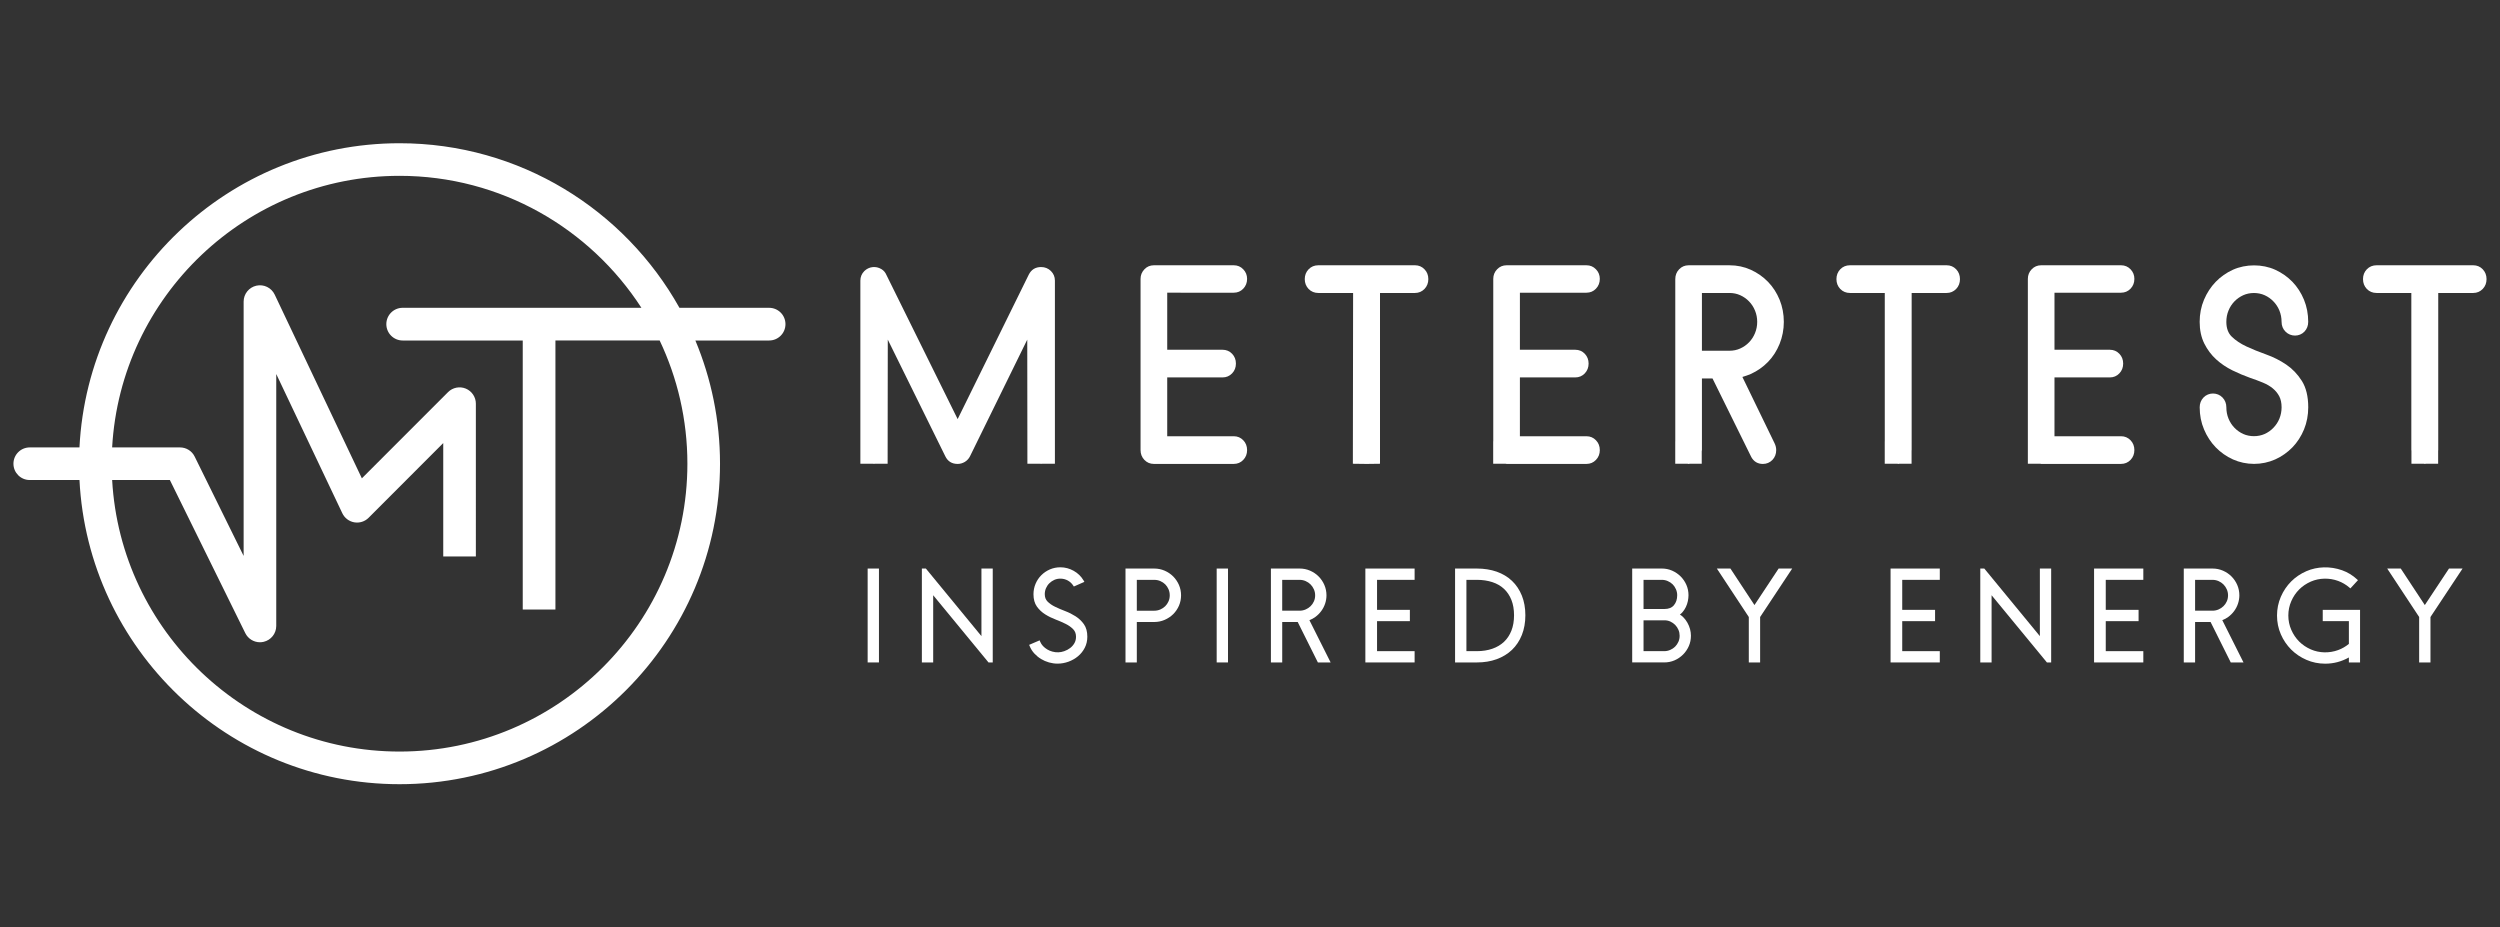 <?xml version="1.0" encoding="utf-8"?>
<!-- Generator: Adobe Illustrator 16.0.0, SVG Export Plug-In . SVG Version: 6.00 Build 0)  -->
<!DOCTYPE svg PUBLIC "-//W3C//DTD SVG 1.1//EN" "http://www.w3.org/Graphics/SVG/1.1/DTD/svg11.dtd">
<svg version="1.1" id="Layer_2" xmlns="http://www.w3.org/2000/svg" xmlns:xlink="http://www.w3.org/1999/xlink" x="0px" y="0px"
	 width="186px" height="69px" viewBox="0 0 186 69" enable-background="new 0 0 186 69" xml:space="preserve">
<rect x="0" y="0" width="186" height="69" fill="#333333" stroke="none"/>
<path fill="#FFFFFF" d="M57.223,22.901h-6.672c-4.082-7.299-11.886-12.244-20.826-12.244c-12.74,0-23.179,10.045-23.813,22.631
	H2.213C1.543,33.288,1,33.831,1,34.501s0.543,1.213,1.214,1.213h3.699c0.635,12.587,11.073,22.63,23.813,22.63
	c13.147,0,23.843-10.696,23.843-23.844c0-3.246-0.653-6.343-1.833-9.167h5.488c0.672,0,1.215-0.544,1.215-1.217
	C58.438,23.445,57.895,22.901,57.223,22.901 M51.142,34.5c0,11.81-9.608,21.416-21.417,21.416c-11.401,0-20.749-8.954-21.381-20.202
	h4.295l5.612,11.393c0.208,0.421,0.635,0.677,1.088,0.677c0.091,0,0.184-0.011,0.276-0.032c0.549-0.127,0.938-0.617,0.938-1.182
	V27.827l4.916,10.359c0.169,0.356,0.501,0.608,0.889,0.675c0.39,0.068,0.787-0.059,1.065-0.337l5.554-5.56v8.436h2.427V30.033
	c0-0.49-0.296-0.933-0.749-1.121c-0.453-0.188-0.976-0.084-1.322,0.264l-6.41,6.413l-6.486-13.671
	c-0.244-0.513-0.81-0.788-1.364-0.663c-0.553,0.125-0.947,0.616-0.947,1.184v18.922l-3.645-7.396
	c-0.204-0.415-0.626-0.677-1.088-0.677h-5.05c0.63-11.248,9.979-20.206,21.381-20.206c7.538,0,14.179,3.915,17.996,9.818H29.959
	c-0.672,0-1.216,0.544-1.216,1.216c0,0.672,0.544,1.217,1.216,1.217h8.933v20.014h2.432V25.333h7.755
	C50.4,28.114,51.142,31.222,51.142,34.5"/>
<path fill="#FFFFFF" d="M91.793,21.777c0.28,0,0.518-0.101,0.703-0.296c0.191-0.198,0.288-0.443,0.288-0.734
	c0-0.278-0.097-0.518-0.286-0.711c-0.188-0.2-0.427-0.3-0.705-0.3h-5.944c-0.279,0-0.517,0.1-0.704,0.299
	c-0.191,0.197-0.288,0.436-0.288,0.712v12.74c0,0.285,0.096,0.533,0.286,0.73c0.189,0.197,0.427,0.298,0.706,0.298h5.944
	c0.28,0,0.518-0.101,0.704-0.297c0.19-0.195,0.287-0.443,0.287-0.731c0-0.292-0.097-0.537-0.284-0.73
	c-0.188-0.199-0.427-0.301-0.707-0.301h-4.952V28.08h4.119c0.276,0,0.515-0.1,0.707-0.299c0.19-0.198,0.285-0.443,0.285-0.732
	c0-0.289-0.097-0.534-0.286-0.73c-0.191-0.198-0.43-0.297-0.706-0.297h-4.119v-4.245H91.793z"/>
<path fill="#FFFFFF" d="M118.034,21.777c0.279,0,0.517-0.101,0.703-0.296c0.192-0.198,0.289-0.444,0.289-0.734
	c0-0.277-0.097-0.518-0.286-0.711c-0.19-0.2-0.427-0.3-0.706-0.3h-5.944c-0.278,0-0.516,0.1-0.706,0.299
	c-0.189,0.196-0.285,0.436-0.285,0.712v12.087h-0.006v1.669h0.93c0.023,0.001,0.043,0.012,0.067,0.012h5.944
	c0.279,0,0.517-0.101,0.703-0.297c0.192-0.196,0.289-0.443,0.289-0.731c0-0.292-0.097-0.537-0.285-0.73
	c-0.188-0.199-0.427-0.301-0.707-0.301h-4.953V28.08h4.12c0.278,0,0.516-0.1,0.708-0.3c0.188-0.198,0.283-0.444,0.283-0.731
	c0-0.286-0.095-0.53-0.284-0.73c-0.191-0.198-0.429-0.297-0.707-0.297h-4.12v-4.245H118.034z"/>
<path fill="#FFFFFF" d="M131.544,20.972c-0.365-0.377-0.797-0.68-1.285-0.901c-0.488-0.222-1.021-0.334-1.581-0.334h-3.047
	c-0.277,0-0.515,0.1-0.706,0.3c-0.189,0.197-0.284,0.442-0.284,0.729v12.07h-0.003v1.668h0.917c0.025,0.001,0.05,0.014,0.077,0.014
	s0.05-0.013,0.077-0.014h0.9v-0.938c0.001-0.028,0.014-0.05,0.014-0.078v-5.331h0.788l2.888,5.853
	c0.189,0.336,0.479,0.507,0.859,0.507c0.277,0,0.515-0.1,0.709-0.298c0.188-0.198,0.282-0.443,0.282-0.73
	c0-0.177-0.04-0.345-0.124-0.514l-2.391-4.929c0.21-0.065,0.466-0.15,0.624-0.222c0.489-0.221,0.92-0.525,1.285-0.901
	c0.363-0.375,0.652-0.826,0.861-1.342c0.206-0.515,0.312-1.065,0.312-1.632c0-0.583-0.105-1.135-0.312-1.644
	C132.196,21.797,131.909,21.349,131.544,20.972 M130.736,23.946c0,0.293-0.055,0.575-0.162,0.835
	c-0.107,0.262-0.257,0.493-0.444,0.686c-0.188,0.195-0.409,0.35-0.657,0.461c-0.245,0.111-0.513,0.167-0.795,0.167h-2.055v-4.298
	h2.055c0.284,0,0.551,0.056,0.796,0.167c0.25,0.113,0.47,0.267,0.656,0.462c0.188,0.192,0.337,0.422,0.444,0.684
	C130.682,23.372,130.736,23.653,130.736,23.946"/>
<path fill="#FFFFFF" d="M144.832,19.736h-7.192c-0.289,0-0.533,0.099-0.726,0.3c-0.189,0.197-0.283,0.442-0.283,0.73
	c0,0.287,0.094,0.532,0.284,0.732c0.191,0.197,0.436,0.299,0.725,0.299h2.587v11.037h-0.003v1.669h0.942
	c0.024,0.001,0.046,0.013,0.07,0.013c0.026,0,0.045-0.012,0.068-0.013h0.917v-0.985c0-0.01,0.006-0.021,0.006-0.031V21.797h2.604
	c0.275,0,0.514-0.1,0.71-0.302c0.187-0.195,0.281-0.442,0.281-0.729c0-0.291-0.097-0.537-0.284-0.732
	C145.346,19.835,145.108,19.736,144.832,19.736"/>
<path fill="#FFFFFF" d="M157.806,21.777c0.279,0,0.517-0.101,0.708-0.299c0.189-0.197,0.284-0.443,0.284-0.731
	c0-0.276-0.095-0.516-0.285-0.712c-0.19-0.199-0.429-0.299-0.707-0.299h-5.942c-0.278,0-0.517,0.1-0.708,0.3
	c-0.189,0.196-0.283,0.435-0.283,0.711v12.087v0.652v1.017h0.922c0.024,0.001,0.045,0.012,0.069,0.012h5.942
	c0.279,0,0.517-0.1,0.708-0.298c0.189-0.197,0.284-0.444,0.284-0.73c0-0.289-0.095-0.535-0.284-0.731
	c-0.191-0.198-0.429-0.3-0.708-0.3h-4.952V28.08h4.12c0.279,0,0.516-0.1,0.704-0.298c0.19-0.196,0.286-0.442,0.286-0.733
	c0-0.29-0.096-0.536-0.285-0.729c-0.189-0.199-0.428-0.298-0.705-0.298h-4.12v-4.245H157.806z"/>
<path fill="#FFFFFF" d="M166.242,22.425c0.187-0.193,0.409-0.349,0.658-0.462c0.482-0.218,1.104-0.218,1.589,0.001
	c0.248,0.111,0.467,0.267,0.653,0.461c0.192,0.197,0.343,0.428,0.447,0.684c0.105,0.262,0.16,0.544,0.16,0.837
	c0,0.291,0.1,0.538,0.296,0.731c0.385,0.39,1.03,0.385,1.402-0.001c0.188-0.196,0.284-0.442,0.284-0.73
	c0-0.582-0.105-1.135-0.314-1.645c-0.209-0.509-0.499-0.957-0.859-1.332c-0.368-0.377-0.799-0.68-1.284-0.9
	c-0.958-0.434-2.181-0.434-3.144,0c-0.487,0.221-0.919,0.525-1.283,0.902c-0.363,0.376-0.655,0.823-0.869,1.33
	c-0.216,0.508-0.323,1.062-0.323,1.645c0,0.61,0.115,1.153,0.344,1.614c0.23,0.458,0.527,0.854,0.884,1.178
	c0.355,0.323,0.76,0.596,1.206,0.816c0.436,0.213,0.876,0.401,1.316,0.557c0.33,0.109,0.651,0.231,0.953,0.355
	c0.291,0.121,0.541,0.266,0.741,0.434c0.201,0.165,0.36,0.36,0.476,0.581c0.115,0.22,0.175,0.498,0.175,0.823
	c0,0.294-0.055,0.574-0.16,0.838c-0.104,0.256-0.255,0.486-0.448,0.685c-0.184,0.194-0.404,0.349-0.654,0.462
	c-0.482,0.216-1.106,0.217-1.59-0.001c-0.244-0.11-0.465-0.266-0.655-0.462c-0.188-0.193-0.337-0.425-0.444-0.686
	c-0.105-0.256-0.158-0.537-0.158-0.836c0-0.286-0.097-0.531-0.286-0.729c-0.38-0.398-1.039-0.396-1.414-0.001
	c-0.189,0.198-0.284,0.444-0.284,0.73c0,0.584,0.107,1.137,0.323,1.645c0.212,0.506,0.505,0.955,0.869,1.332
	c0.368,0.378,0.8,0.682,1.283,0.9c0.479,0.216,1.021,0.332,1.57,0.332s1.094-0.116,1.573-0.332c0.484-0.219,0.916-0.522,1.284-0.901
	c0.361-0.373,0.65-0.822,0.861-1.332c0.207-0.509,0.313-1.063,0.313-1.644c0-0.806-0.16-1.468-0.477-1.967
	c-0.311-0.494-0.703-0.903-1.164-1.215c-0.454-0.307-0.958-0.561-1.499-0.754c-0.514-0.182-1.004-0.381-1.455-0.59
	c-0.438-0.204-0.804-0.448-1.088-0.724c-0.273-0.26-0.41-0.633-0.41-1.108c0-0.299,0.053-0.578,0.159-0.836
	C165.905,22.848,166.055,22.618,166.242,22.425"/>
<path fill="#FFFFFF" d="M184.716,20.035c-0.189-0.199-0.429-0.299-0.707-0.299h-7.191c-0.29,0-0.534,0.1-0.727,0.3
	c-0.188,0.197-0.283,0.442-0.283,0.73c0,0.286,0.094,0.532,0.283,0.732c0.192,0.197,0.437,0.299,0.727,0.299h2.585v11.689
	c0,0.017,0.007,0.03,0.008,0.047v0.97h0.932c0.024,0.001,0.044,0.013,0.07,0.013c0.024,0,0.046-0.012,0.068-0.013h0.917v-0.974
	c0.001-0.016,0.007-0.028,0.007-0.043V21.797h2.604c0.278,0,0.518-0.102,0.709-0.302c0.187-0.196,0.281-0.442,0.281-0.729
	C184.999,20.478,184.904,20.232,184.716,20.035"/>
<path fill="#FFFFFF" d="M77.457,19.868c-0.421,0-0.731,0.191-0.921,0.573l-5.287,10.74L65.95,20.458
	c-0.079-0.188-0.2-0.332-0.373-0.436c-0.421-0.257-0.937-0.185-1.27,0.144c-0.196,0.195-0.296,0.436-0.296,0.713v13.625l0.91-0.004
	c0.021,0.005,0.061,0.015,0.189,0.004h0.929l0.012-9.237l4.278,8.678c0.184,0.38,0.492,0.571,0.919,0.571
	c0.188,0,0.364-0.049,0.539-0.153c0.167-0.103,0.298-0.247,0.382-0.418l4.259-8.678l0.01,9.237l0.903-0.003
	c0.08,0.01,0.187,0.006,0.193,0.003h0.951V20.878c0-0.278-0.1-0.519-0.295-0.713C77.992,19.968,77.745,19.868,77.457,19.868"/>
<path fill="#FFFFFF" d="M105.276,19.736h-7.191c-0.291,0-0.534,0.1-0.726,0.3c-0.189,0.197-0.285,0.442-0.285,0.73
	c0,0.286,0.095,0.532,0.285,0.732c0.192,0.197,0.435,0.299,0.726,0.299h2.586l-0.018,12.706l1.027,0.013l0.992-0.013V21.797h2.604
	c0.277,0,0.516-0.102,0.708-0.3c0.188-0.197,0.284-0.444,0.284-0.731c0-0.291-0.096-0.537-0.286-0.731
	C105.793,19.836,105.555,19.736,105.276,19.736"/>
<rect x="64.553" y="42.3" fill="#FFFFFF" width="0.841" height="6.986"/>
<polygon fill="#FFFFFF" points="73.019,47.328 68.885,42.3 68.587,42.3 68.587,49.286 69.429,49.286 69.429,44.285 73.514,49.248 
	73.544,49.286 73.86,49.286 73.86,42.3 73.019,42.3 "/>
<path fill="#FFFFFF" d="M80.026,45.854c-0.241-0.153-0.502-0.285-0.779-0.39c-0.266-0.101-0.519-0.209-0.751-0.322
	c-0.224-0.108-0.412-0.239-0.56-0.388c-0.137-0.138-0.205-0.317-0.205-0.551c0-0.154,0.031-0.304,0.091-0.442
	c0.061-0.141,0.146-0.266,0.254-0.37c0.107-0.105,0.233-0.189,0.371-0.251c0.301-0.132,0.682-0.119,0.989,0.046
	c0.167,0.091,0.305,0.218,0.41,0.378l0.048,0.073l0.785-0.346l-0.059-0.101c-0.178-0.303-0.425-0.544-0.736-0.719
	c-0.31-0.175-0.643-0.264-0.992-0.264c-0.278,0-0.541,0.054-0.782,0.158c-0.24,0.104-0.454,0.249-0.636,0.43
	c-0.182,0.181-0.326,0.396-0.429,0.64s-0.155,0.506-0.155,0.778c0,0.37,0.085,0.679,0.254,0.916
	c0.164,0.229,0.371,0.425,0.617,0.579c0.24,0.151,0.502,0.28,0.778,0.385c0.266,0.101,0.52,0.211,0.75,0.326
	c0.223,0.111,0.411,0.246,0.559,0.4c0.139,0.145,0.207,0.327,0.207,0.561c0,0.174-0.04,0.332-0.118,0.47
	c-0.08,0.141-0.187,0.263-0.317,0.362c-0.132,0.101-0.282,0.182-0.445,0.237c-0.292,0.102-0.585,0.112-0.883,0.029
	c-0.133-0.035-0.26-0.09-0.378-0.16c-0.117-0.07-0.224-0.155-0.317-0.253c-0.089-0.096-0.16-0.205-0.209-0.325l-0.04-0.098
	l-0.78,0.335l0.039,0.094c0.083,0.204,0.2,0.39,0.35,0.551c0.148,0.159,0.315,0.297,0.498,0.408c0.182,0.11,0.381,0.197,0.592,0.256
	c0.209,0.059,0.425,0.089,0.639,0.089c0.276,0,0.55-0.051,0.813-0.146c0.264-0.098,0.5-0.233,0.708-0.407s0.376-0.386,0.501-0.63
	c0.125-0.246,0.189-0.522,0.189-0.821c0-0.376-0.085-0.688-0.254-0.929C80.479,46.21,80.271,46.012,80.026,45.854"/>
<path fill="#FFFFFF" d="M87.284,42.886c-0.181-0.18-0.394-0.324-0.634-0.428c-0.241-0.105-0.501-0.158-0.773-0.158h-2.14v6.986
	h0.842v-3.009h1.298c0.272,0,0.532-0.054,0.773-0.158c0.24-0.104,0.453-0.246,0.634-0.423c0.18-0.178,0.324-0.39,0.43-0.63
	c0.104-0.24,0.157-0.502,0.157-0.773s-0.053-0.532-0.157-0.773C87.608,43.279,87.464,43.066,87.284,42.886 M85.877,45.437h-1.298
	v-2.296h1.298c0.159,0,0.312,0.03,0.451,0.091c0.141,0.061,0.264,0.144,0.366,0.245c0.102,0.102,0.184,0.224,0.244,0.365
	c0.061,0.14,0.091,0.292,0.091,0.451s-0.03,0.31-0.091,0.446c-0.061,0.139-0.143,0.26-0.244,0.361
	c-0.103,0.102-0.226,0.185-0.366,0.245C86.188,45.405,86.036,45.437,85.877,45.437"/>
<rect x="90.521" y="42.3" fill="#FFFFFF" width="0.842" height="6.986"/>
<path fill="#FFFFFF" d="M97.864,45.9c0.168-0.124,0.315-0.271,0.438-0.438c0.124-0.167,0.221-0.354,0.287-0.553
	c0.066-0.2,0.101-0.407,0.101-0.616c0-0.271-0.054-0.532-0.158-0.773c-0.104-0.24-0.249-0.453-0.43-0.634
	c-0.18-0.181-0.393-0.324-0.633-0.428c-0.241-0.105-0.502-0.158-0.774-0.158h-2.139v6.986h0.841v-3.009h1.152l1.501,3.009h0.948
	l-1.578-3.145C97.579,46.081,97.728,46,97.864,45.9 M95.396,43.141h1.298c0.154,0,0.303,0.03,0.442,0.091
	c0.141,0.061,0.266,0.145,0.37,0.249c0.105,0.105,0.188,0.23,0.25,0.37c0.061,0.14,0.091,0.289,0.091,0.442
	c0,0.159-0.03,0.31-0.091,0.446c-0.061,0.138-0.145,0.259-0.248,0.36c-0.105,0.103-0.23,0.186-0.372,0.246
	c-0.14,0.06-0.288,0.091-0.442,0.091h-1.298V43.141z"/>
<polygon fill="#FFFFFF" points="101.583,49.286 105.247,49.286 105.247,48.446 102.452,48.446 102.452,46.214 104.894,46.214 
	104.894,45.373 102.452,45.373 102.452,43.141 105.247,43.141 105.247,42.3 101.583,42.3 "/>
<path fill="#FFFFFF" d="M112.491,43.215c-0.314-0.299-0.698-0.527-1.141-0.684c-0.44-0.153-0.935-0.231-1.469-0.231h-1.624v6.986
	h1.624c0.535,0,1.029-0.08,1.47-0.241c0.442-0.161,0.826-0.395,1.14-0.695c0.314-0.302,0.562-0.674,0.735-1.107
	c0.173-0.433,0.261-0.926,0.261-1.467c0-0.54-0.088-1.032-0.261-1.463C113.052,43.882,112.805,43.513,112.491,43.215
	 M109.882,48.446h-0.781v-5.306h0.781c0.421,0,0.809,0.059,1.153,0.172c0.338,0.111,0.63,0.28,0.865,0.501
	c0.234,0.22,0.42,0.496,0.549,0.821c0.13,0.326,0.196,0.71,0.196,1.141s-0.066,0.815-0.196,1.146
	c-0.129,0.326-0.314,0.606-0.549,0.829c-0.236,0.224-0.528,0.397-0.867,0.515C110.69,48.385,110.303,48.446,109.882,48.446"/>
<path fill="#FFFFFF" d="M125.544,46.33c-0.086-0.152-0.19-0.291-0.311-0.412c-0.076-0.075-0.159-0.141-0.248-0.195
	c0.071-0.051,0.136-0.11,0.194-0.178c0.099-0.115,0.184-0.245,0.25-0.385c0.066-0.139,0.116-0.287,0.148-0.439
	c0.031-0.15,0.047-0.298,0.047-0.437c0-0.272-0.053-0.532-0.157-0.77s-0.249-0.448-0.429-0.629c-0.181-0.18-0.393-0.323-0.63-0.428
	s-0.496-0.158-0.77-0.158h-2.203v6.986h2.384c0.272,0,0.532-0.053,0.771-0.157c0.237-0.104,0.448-0.249,0.629-0.429
	c0.18-0.179,0.324-0.392,0.429-0.629s0.157-0.496,0.157-0.769c0-0.159-0.021-0.324-0.065-0.492
	C125.695,46.643,125.629,46.48,125.544,46.33 M123.82,48.446h-1.541v-2.295h1.56c0.152,0,0.299,0.03,0.437,0.093
	c0.137,0.064,0.259,0.149,0.361,0.254s0.183,0.229,0.241,0.366c0.058,0.137,0.087,0.284,0.087,0.438c0,0.159-0.03,0.309-0.091,0.446
	c-0.062,0.139-0.144,0.26-0.245,0.361s-0.226,0.185-0.365,0.244C124.123,48.415,123.975,48.446,123.82,48.446 M124.541,45.026
	c-0.158,0.19-0.389,0.283-0.702,0.283h-1.56v-2.169h1.36c0.153,0,0.303,0.03,0.442,0.092c0.142,0.06,0.264,0.143,0.366,0.244
	c0.102,0.102,0.184,0.224,0.244,0.365c0.061,0.14,0.092,0.289,0.092,0.442C124.784,44.583,124.702,44.833,124.541,45.026"/>
<polygon fill="#FFFFFF" points="130.532,45.017 128.743,42.3 127.734,42.3 130.111,45.906 130.111,49.286 130.953,49.286 
	130.953,45.906 133.34,42.3 132.33,42.3 "/>
<polygon fill="#FFFFFF" points="140.658,49.286 144.321,49.286 144.321,48.446 141.526,48.446 141.526,46.214 143.969,46.214 
	143.969,45.373 141.526,45.373 141.526,43.141 144.321,43.141 144.321,42.3 140.658,42.3 "/>
<polygon fill="#FFFFFF" points="151.766,47.328 147.632,42.3 147.333,42.3 147.333,49.286 148.174,49.286 148.174,44.285 
	152.26,49.248 152.29,49.286 152.607,49.286 152.607,42.3 151.766,42.3 "/>
<polygon fill="#FFFFFF" points="155.799,49.286 159.463,49.286 159.463,48.446 156.668,48.446 156.668,46.214 159.11,46.214 
	159.11,45.373 156.668,45.373 156.668,43.141 159.463,43.141 159.463,42.3 155.799,42.3 "/>
<path fill="#FFFFFF" d="M165.783,45.9c0.168-0.124,0.315-0.271,0.438-0.438s0.22-0.354,0.286-0.553
	c0.066-0.2,0.101-0.407,0.101-0.616c0-0.271-0.053-0.532-0.157-0.773c-0.104-0.24-0.249-0.453-0.43-0.634s-0.394-0.324-0.634-0.428
	c-0.241-0.105-0.502-0.158-0.774-0.158h-2.14v6.986h0.842v-3.009h1.152l1.501,3.009h0.948l-1.578-3.145
	C165.498,46.081,165.646,46,165.783,45.9 M163.315,43.141h1.298c0.153,0,0.303,0.03,0.443,0.091s0.265,0.145,0.369,0.249
	c0.105,0.105,0.189,0.23,0.25,0.37s0.091,0.289,0.091,0.442c0,0.159-0.03,0.31-0.091,0.446c-0.061,0.138-0.144,0.259-0.249,0.36
	c-0.104,0.103-0.229,0.186-0.37,0.246c-0.141,0.06-0.289,0.091-0.443,0.091h-1.298V43.141z"/>
<path fill="#FFFFFF" d="M172.813,46.214h1.944v1.691c-0.239,0.198-0.509,0.354-0.801,0.461c-0.656,0.241-1.401,0.224-2.025-0.048
	c-0.333-0.145-0.626-0.343-0.872-0.587c-0.246-0.246-0.443-0.539-0.588-0.873c-0.146-0.331-0.219-0.689-0.219-1.064
	c0-0.376,0.074-0.734,0.219-1.065c0.144-0.334,0.342-0.627,0.588-0.873c0.246-0.245,0.539-0.442,0.872-0.588
	c0.624-0.271,1.37-0.289,2.025-0.047c0.307,0.112,0.588,0.277,0.837,0.492l0.076,0.064l0.563-0.611l-0.076-0.069
	c-0.322-0.298-0.693-0.523-1.103-0.669c-0.881-0.313-1.848-0.285-2.654,0.066c-0.433,0.188-0.814,0.445-1.137,0.768
	c-0.32,0.32-0.579,0.704-0.768,1.139c-0.188,0.437-0.284,0.904-0.284,1.394c0,0.494,0.096,0.965,0.284,1.396
	c0.188,0.433,0.447,0.813,0.768,1.135c0.322,0.321,0.704,0.58,1.137,0.767c0.433,0.189,0.903,0.285,1.397,0.285
	c0.625,0,1.216-0.155,1.76-0.463v0.372h0.832v-3.913h-2.776V46.214z"/>
<polygon fill="#FFFFFF" points="182.205,42.3 180.406,45.017 178.617,42.3 177.608,42.3 179.985,45.906 179.985,49.286 
	180.827,49.286 180.827,45.906 183.215,42.3 "/>
</svg>
